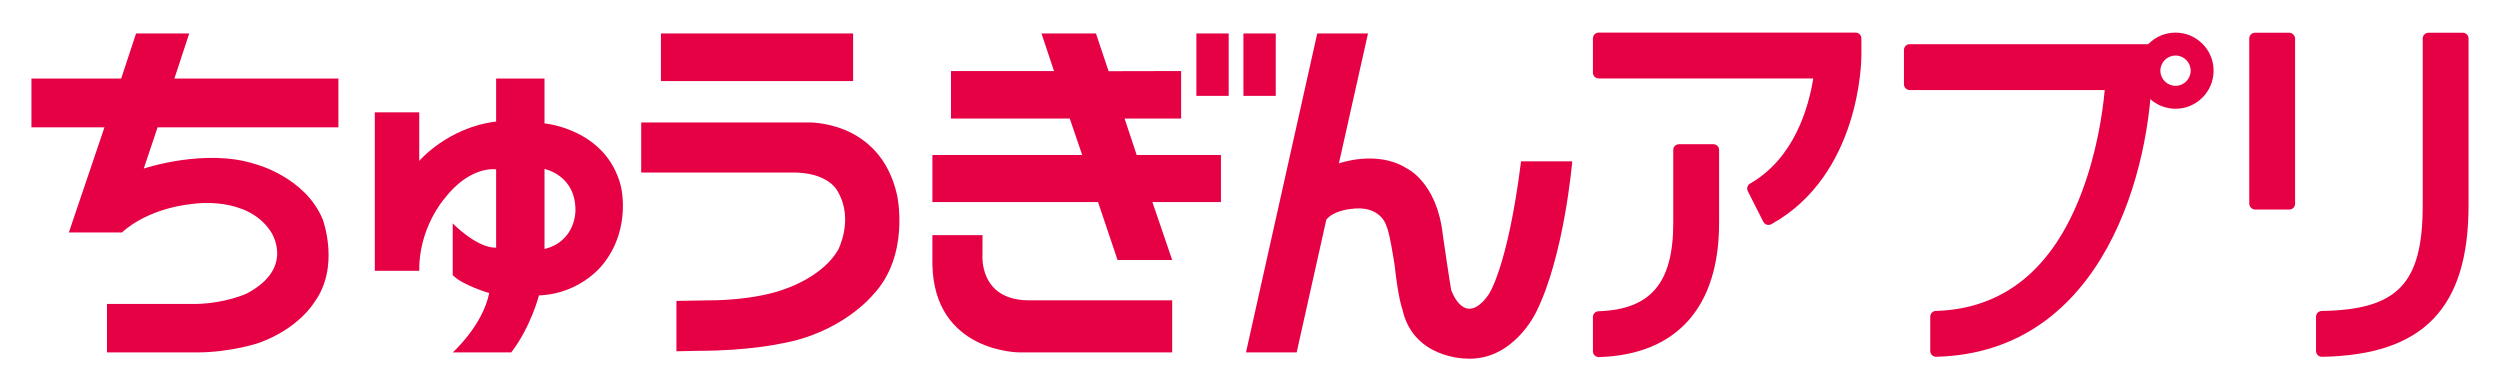 <?xml version="1.0" encoding="UTF-8"?><svg id="b" xmlns="http://www.w3.org/2000/svg" width="230" height="36" viewBox="0 0 230 36"><defs><style>.c{fill:none;}.d{fill:#e60044;}</style></defs><path class="d" d="M121.186,3.08l-6.556,29.343h4.662l2.727-12.204c.621-.832,2.159-.982,2.159-.982,2.933-.46,3.397,1.627,3.397,1.627.275.52.729,3.531.729,3.531.342,3.133.715,4.059.715,4.059.991,4.546,5.85,4.534,5.85,4.534,4.332.265,6.443-4.25,6.443-4.25,2.599-5.173,3.335-13.895,3.335-13.895h-4.71c-1.253,9.927-3.012,12.299-3.012,12.299-2.2,3.051-3.388-.394-3.388-.394-.019.265-.807-5.199-.807-5.199-.543-4.816-3.335-6.074-3.335-6.074-2.735-1.707-6.218-.441-6.218-.441l2.678-11.955h-4.67M114.395,8.821h2.974V3.079h-2.974v5.742ZM110.067,8.821h2.973V3.079h-2.973v5.742ZM85.78,24.308c.143,8.138,8.034,8.115,8.034,8.115h14.028v-4.791h-13.145c-4.697,0-4.307-4.226-4.307-4.226v-1.776h-4.61v2.678ZM96.967,6.536h-9.475v4.366h10.925l1.146,3.358h-13.783v4.331h15.239l1.797,5.33h5.026l-1.821-5.33h6.306v-4.331h-7.751l-1.116-3.358h5.204v-4.366l-6.674.014-1.163-3.47h-5.009l1.149,3.456ZM58.993,15.873h13.693c3.653-.099,4.424,1.809,4.424,1.809,1.448,2.537,0,5.301,0,5.301-1.322,2.328-4.487,3.45-4.487,3.45-3.055,1.266-7.397,1.199-7.397,1.199l-2.994.05v4.634l1.956-.039c4.703,0,7.623-.663,7.623-.663,5.618-.955,8.467-4.45,8.467-4.45,3.509-3.659,2.248-9.246,2.248-9.246-1.593-6.971-8.296-6.653-8.296-6.653h-15.238v4.609ZM60.808,7.46h17.678V3.08h-17.678v4.379ZM38.57,24.916c-.054-3.924,2.281-6.596,2.281-6.596,2.401-3.143,4.793-2.739,4.793-2.739v7.205c-1.772.051-3.994-2.235-3.994-2.235v4.76c.89.929,3.358,1.651,3.358,1.651-.61,3.008-3.358,5.461-3.358,5.461h5.382c1.8-2.328,2.552-5.244,2.552-5.244,4.095-.174,6.057-3.083,6.057-3.083,2.467-3.274,1.468-7.019,1.468-7.019-1.365-5.237-7.015-5.725-7.015-5.725v-4.124h-4.45v3.955c-4.45.538-7.074,3.62-7.074,3.62v-4.47h-4.088v14.582h4.088ZM50.094,15.545s2.906.556,2.846,3.87c0,0,.025,2.791-2.846,3.489v-7.359ZM18.042,27.964c2.802-.063,4.694-.979,4.694-.979,4.493-2.397,2.162-5.703,2.162-5.703-2.162-3.274-7.047-2.539-7.047-2.539-4.475.442-6.623,2.641-6.623,2.641h-4.893l3.275-9.67H2.893v-4.486h8.255l1.37-4.148h4.89l-1.364,4.148h15.089v4.486H14.499l-1.274,3.794s5.649-1.905,10.261-.411c0,0,4.588,1.173,6.205,5.089,0,0,1.651,4.4-.822,7.693,0,0-1.384,2.328-5.021,3.658,0,0-2.552.886-5.772.886h-8.232v-4.459h8.198Z"/><path class="d" d="M162.223,20.4l-1.428-2.823c-.128-.252-.026-.552.219-.693,4.045-2.32,5.371-6.954,5.806-9.667h-19.743c-.291,0-.527-.236-.527-.527v-3.163c0-.291.236-.527.527-.527h23.644c.291,0,.527.236.527.527v1.581c0,.454-.096,10.977-8.292,15.521-.261.145-.598.037-.733-.23Z"/><path class="d" d="M146.55,32.32v-3.164c0-.286.234-.512.519-.522,4.808-.161,6.871-2.612,6.871-8.105v-6.735c0-.291.236-.527.527-.527h3.163c.291,0,.527.236.527.527v6.735c0,7.756-3.922,12.114-11.062,12.323-.296.009-.544-.236-.544-.532Z"/><path class="d" d="M177.583,32.288v-3.164c0-.285.23-.51.515-.518,6.245-.189,10.756-3.852,13.414-10.895,1.379-3.654,1.915-7.183,2.124-9.428h-17.945c-.291,0-.527-.236-.527-.527v-3.163c0-.291.236-.527.527-.527h22.308l-.015,2.124c-.066,9.17-4.318,26.238-19.853,26.633-.297.008-.547-.238-.547-.535Z"/><rect class="d" x="206.931" y="3.012" width="4.217" height="16.264" rx=".527" ry=".527"/><path class="d" d="M213.074,32.293v-3.16c0-.288.238-.519.526-.524,7.018-.112,9.29-2.536,9.29-9.723V3.539c0-.291.236-.527.527-.527h3.163c.291,0,.527.236.527.527v15.347c0,9.461-4.166,13.779-13.489,13.939-.295.005-.544-.238-.544-.533Z"/><path class="d" d="M200.149,10.005c-1.931,0-3.502-1.571-3.502-3.502s1.571-3.502,3.502-3.502,3.502,1.571,3.502,3.502-1.571,3.502-3.502,3.502ZM200.149,5.108c-.769,0-1.394.625-1.394,1.394s.625,1.394,1.394,1.394,1.394-.625,1.394-1.394-.625-1.394-1.394-1.394Z"/><rect class="c" width="230" height="36"/></svg>